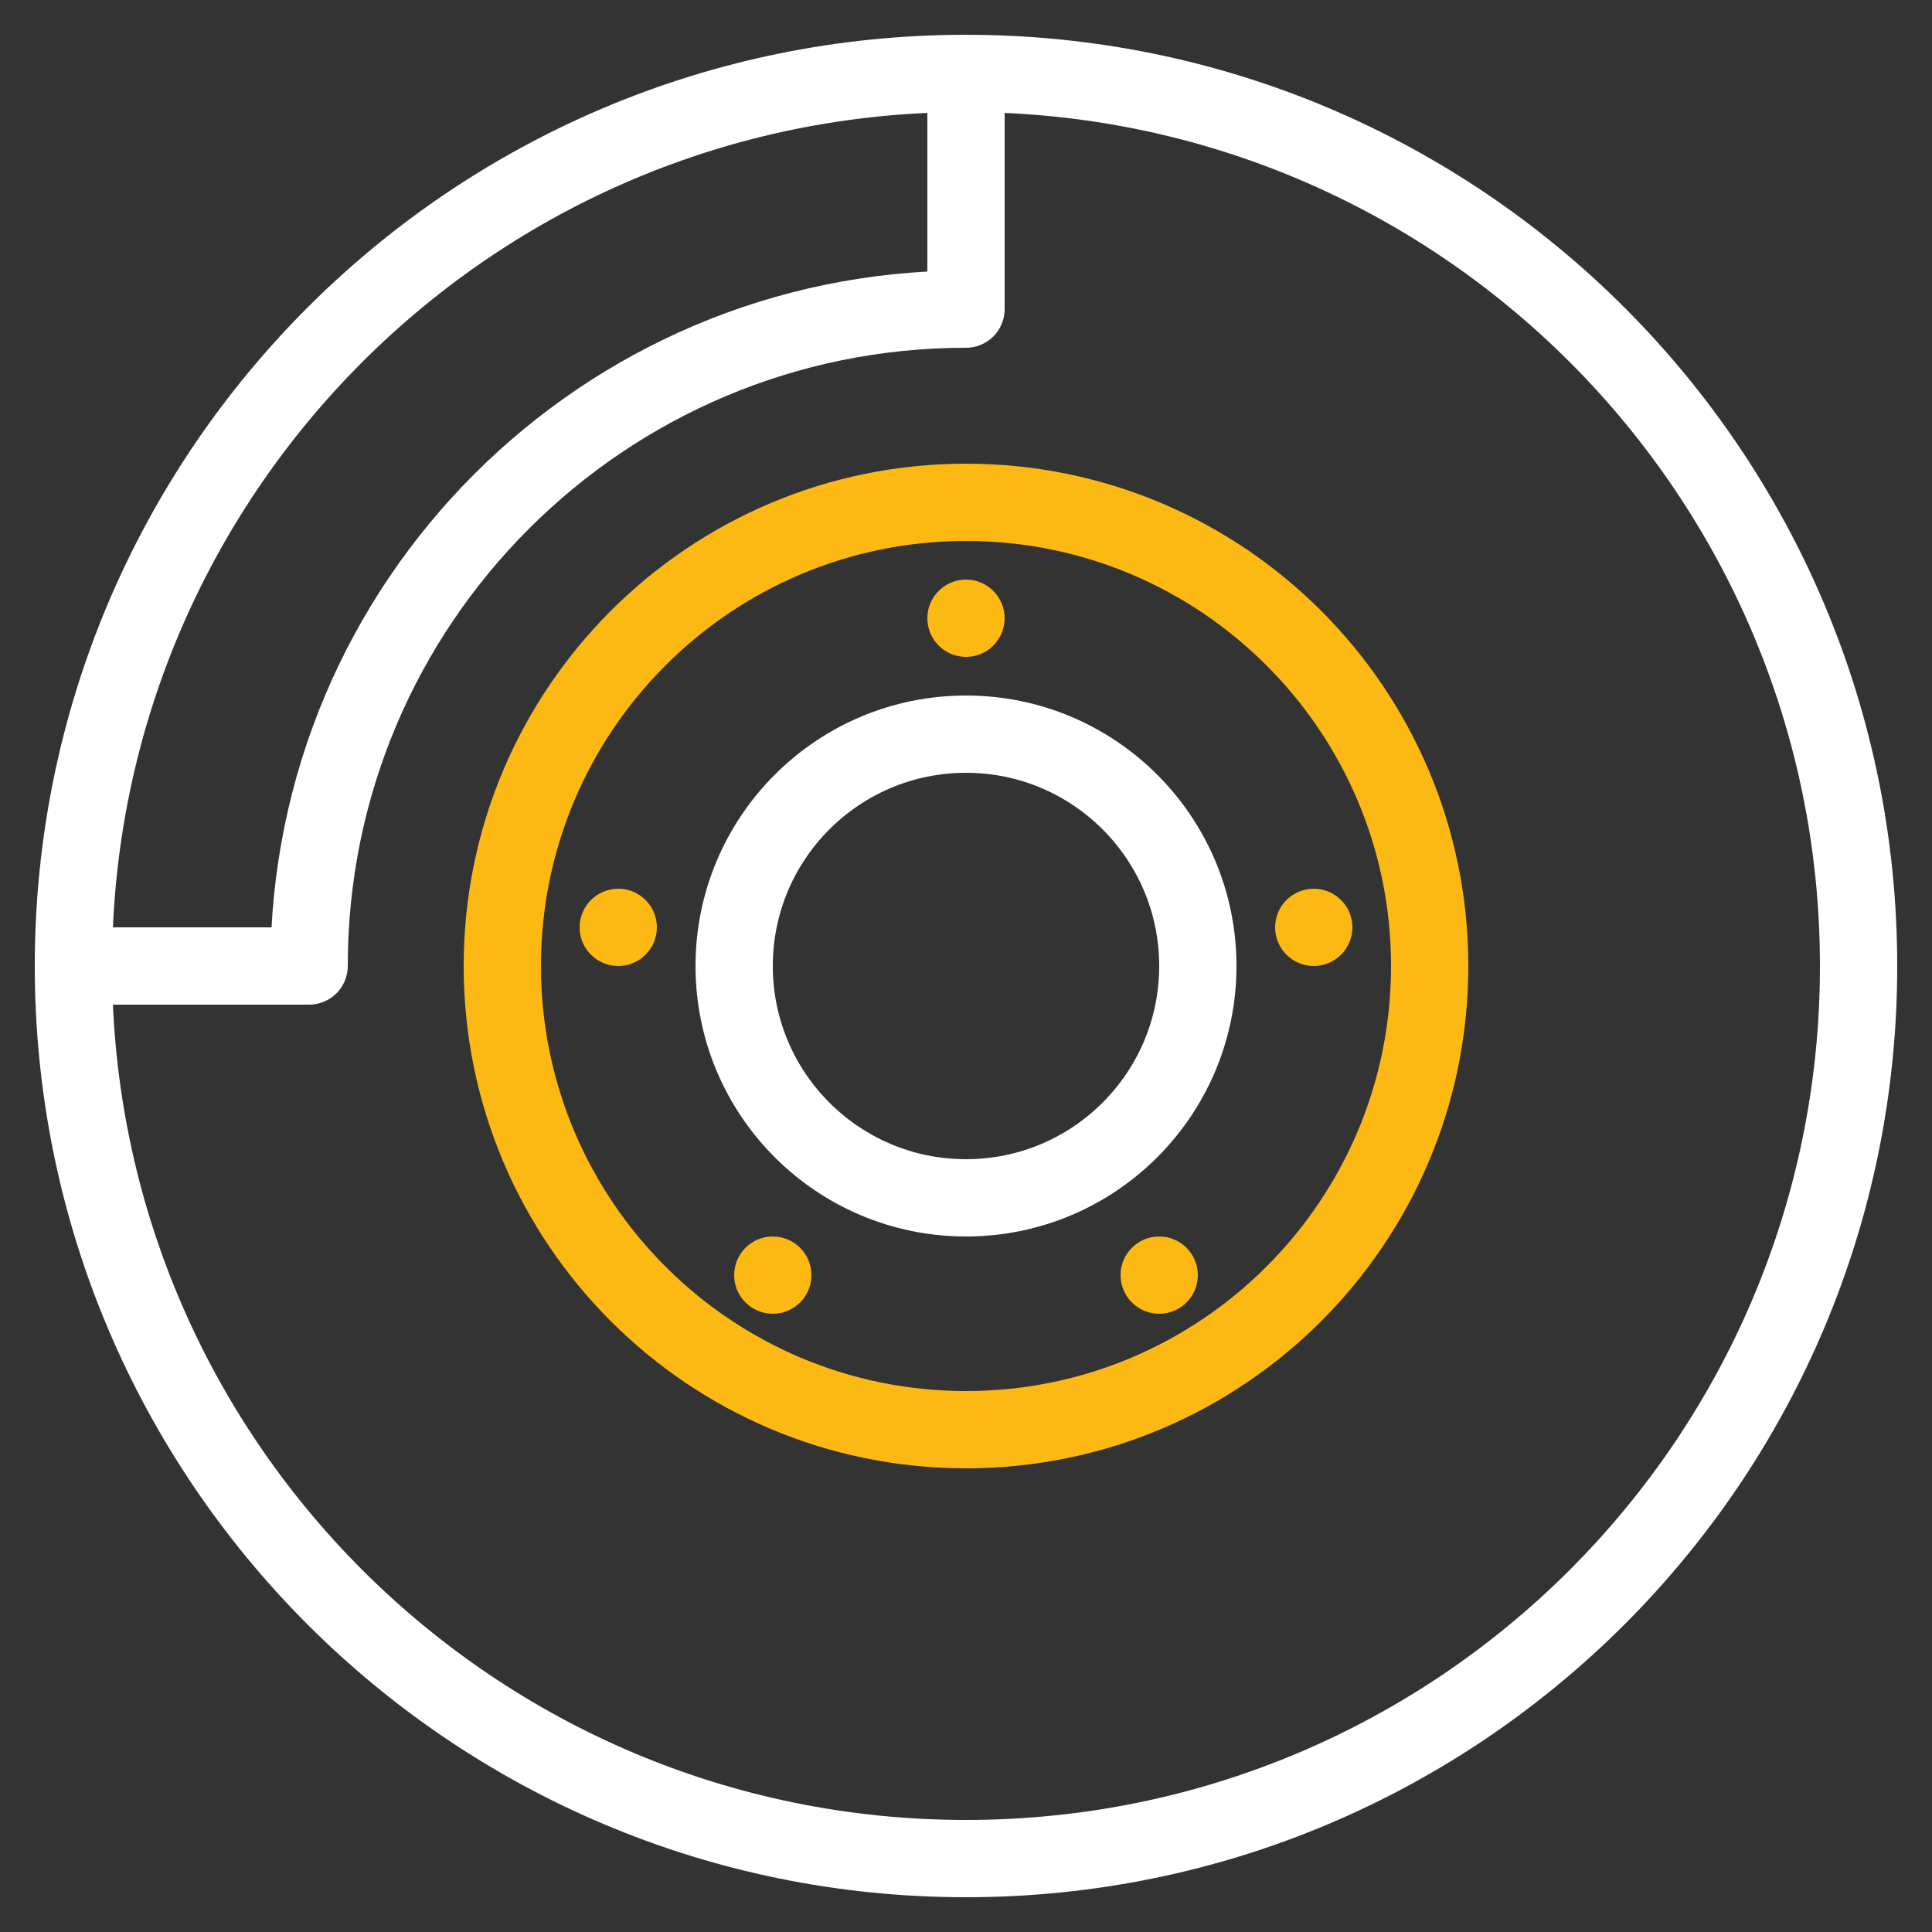 <svg xmlns="http://www.w3.org/2000/svg" fill="none" viewBox="0 0 50 50" height="50" width="50">
<rect x="0" y="0" width="50" height="50" fill="#333333" stroke="none"/>
<g clip-path="url(#clip0_56_75)">
<g clip-path="url(#clip1_56_75)">
<path stroke-linejoin="round" stroke-linecap="round" stroke-miterlimit="10" stroke-width="2" stroke="white" d="M25 48.1C37.758 48.1 48.1 37.758 48.1 25C48.1 12.242 37.758 1.9 25 1.9C12.242 1.9 1.9 12.242 1.9 25C1.9 37.758 12.242 48.1 25 48.1Z"></path>
<path stroke-linejoin="round" stroke-linecap="round" stroke-miterlimit="10" stroke-width="2" stroke="white" d="M2 25H8C8 15.611 15.611 8 25 8V2"></path>
<path stroke-linejoin="round" stroke-linecap="round" stroke-miterlimit="10" stroke-width="2" stroke="#FDB913" d="M25 37C31.627 37 37 31.627 37 25C37 18.373 31.627 13 25 13C18.373 13 13 18.373 13 25C13 31.627 18.373 37 25 37Z"></path>
<path stroke-linejoin="round" stroke-linecap="round" stroke-miterlimit="10" stroke-width="2" stroke="white" d="M25 31C28.314 31 31 28.314 31 25C31 21.686 28.314 19 25 19C21.686 19 19 21.686 19 25C19 28.314 21.686 31 25 31Z"></path>
<path fill="#FDB913" d="M34 25C34.552 25 35 24.552 35 24C35 23.448 34.552 23 34 23C33.448 23 33 23.448 33 24C33 24.552 33.448 25 34 25Z"></path>
<path fill="#FDB913" d="M16 25C16.552 25 17 24.552 17 24C17 23.448 16.552 23 16 23C15.448 23 15 23.448 15 24C15 24.552 15.448 25 16 25Z"></path>
<path fill="#FDB913" d="M20 34C20.552 34 21 33.552 21 33C21 32.448 20.552 32 20 32C19.448 32 19 32.448 19 33C19 33.552 19.448 34 20 34Z"></path>
<path fill="#FDB913" d="M30 34C30.552 34 31 33.552 31 33C31 32.448 30.552 32 30 32C29.448 32 29 32.448 29 33C29 33.552 29.448 34 30 34Z"></path>
<path fill="#FDB913" d="M25 17C25.552 17 26 16.552 26 16C26 15.448 25.552 15 25 15C24.448 15 24 15.448 24 16C24 16.552 24.448 17 25 17Z"></path>
</g>
</g>
<defs>
<clipPath id="clip0_56_75">
<rect fill="white" height="50" width="50"></rect>
</clipPath>
<clipPath id="clip1_56_75">
<rect fill="white" height="50" width="50"></rect>
</clipPath>
</defs>
</svg>
